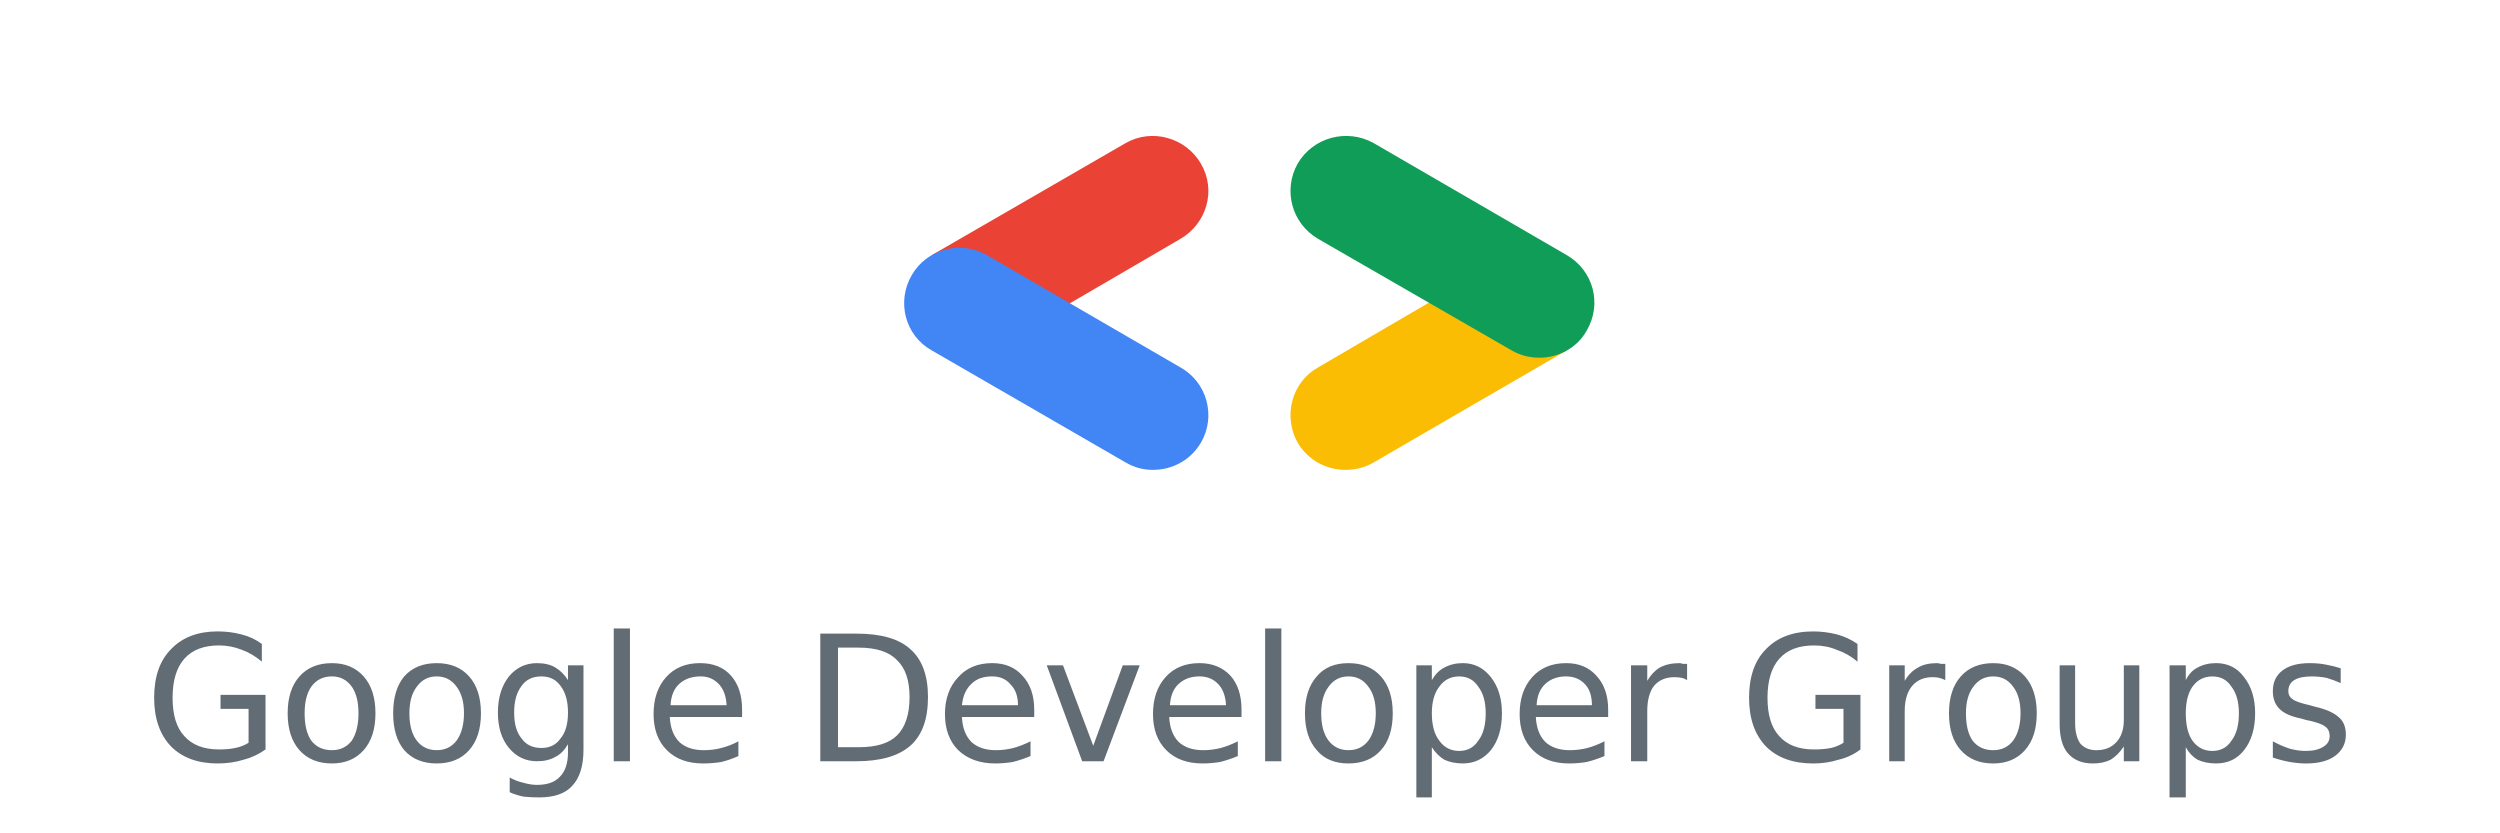 <?xml version="1.0" encoding="UTF-8" standalone="no"?>
<svg
   width="300"
   height="100"
   viewBox="0 0 300 100"
   fill="none"
   version="1.1"
   id="svg5"
   xmlns="http://www.w3.org/2000/svg"
   xmlns:svg="http://www.w3.org/2000/svg">
  <defs
     id="defs5" />
  <g
     id="g5"
     transform="translate(18.5,10.313)">
    <path
       d="M 11.328,78.823 V 74.751 H 7.964 v -1.682 h 5.4 v 6.551 c -0.826,0.59 -1.711,1.003 -2.656,1.239 -0.944,0.295 -1.977,0.443 -3.098,0.443 -2.361,0 -4.22,-0.679 -5.577,-2.036 -1.357,-1.416 -2.036,-3.364 -2.036,-5.843 0,-2.538 0.679,-4.485 2.036,-5.843 1.357,-1.416 3.216,-2.124 5.577,-2.124 1.003,0 1.948,0.118 2.833,0.354 0.944,0.236 1.77,0.62 2.478,1.151 v 2.125 C 12.154,68.436 11.357,67.964 10.531,67.669 9.646,67.315 8.731,67.138 7.787,67.138 c -1.83,0 -3.217,0.531 -4.161,1.593 -0.944,1.062 -1.416,2.626 -1.416,4.692 0,2.066 0.472,3.6 1.416,4.603 0.944,1.062 2.331,1.593 4.161,1.593 0.767,0 1.416,-0.059 1.948,-0.177 0.59,-0.118 1.121,-0.325 1.593,-0.62 z m 10.003,-7.967 c -1.062,0 -1.888,0.413 -2.479,1.239 -0.531,0.767 -0.797,1.829 -0.797,3.187 0,1.416 0.266,2.508 0.797,3.275 0.59,0.767 1.416,1.151 2.479,1.151 1.003,0 1.8,-0.384 2.39,-1.151 0.531,-0.826 0.797,-1.918 0.797,-3.275 0,-1.357 -0.266,-2.42 -0.797,-3.187 -0.59,-0.826 -1.387,-1.239 -2.39,-1.239 z m 0,-1.593 c 1.593,0 2.862,0.531 3.807,1.593 0.944,1.062 1.416,2.538 1.416,4.426 0,1.889 -0.472,3.364 -1.416,4.426 -0.944,1.062 -2.213,1.593 -3.807,1.593 -1.653,0 -2.951,-0.531 -3.895,-1.593 -0.944,-1.062 -1.417,-2.538 -1.417,-4.426 0,-1.889 0.472,-3.364 1.417,-4.426 0.944,-1.062 2.243,-1.593 3.895,-1.593 z m 12.571,1.593 c -1.003,0 -1.8,0.413 -2.39,1.239 -0.59,0.767 -0.885,1.829 -0.885,3.187 0,1.416 0.295,2.508 0.885,3.275 0.59,0.767 1.387,1.151 2.39,1.151 1.003,0 1.8,-0.384 2.39,-1.151 0.59,-0.826 0.885,-1.918 0.885,-3.275 0,-1.357 -0.295,-2.42 -0.885,-3.187 -0.59,-0.826 -1.387,-1.239 -2.39,-1.239 z m 0,-1.593 c 1.653,0 2.951,0.531 3.895,1.593 0.944,1.062 1.416,2.538 1.416,4.426 0,1.889 -0.472,3.364 -1.416,4.426 -0.944,1.062 -2.243,1.593 -3.895,1.593 -1.652,0 -2.951,-0.531 -3.895,-1.593 -0.885,-1.062 -1.328,-2.538 -1.328,-4.426 0,-1.889 0.443,-3.364 1.328,-4.426 0.944,-1.062 2.243,-1.593 3.895,-1.593 z m 15.757,5.931 c 0,-1.357 -0.295,-2.42 -0.885,-3.187 -0.531,-0.767 -1.298,-1.151 -2.301,-1.151 -1.062,0 -1.859,0.384 -2.39,1.151 -0.59,0.767 -0.885,1.829 -0.885,3.187 0,1.357 0.295,2.39 0.885,3.098 0.531,0.767 1.328,1.151 2.39,1.151 1.003,0 1.77,-0.384 2.301,-1.151 0.59,-0.708 0.885,-1.741 0.885,-3.098 z m 1.859,-5.666 v 10.092 c 0,1.948 -0.443,3.393 -1.328,4.338 -0.826,0.944 -2.154,1.416 -3.984,1.416 -0.649,0 -1.269,-0.029 -1.859,-0.088 -0.59,-0.118 -1.151,-0.295 -1.682,-0.531 v -1.77 c 0.531,0.295 1.062,0.502 1.593,0.62 0.59,0.177 1.151,0.266 1.682,0.266 1.239,0 2.154,-0.325 2.744,-0.974 0.649,-0.649 0.974,-1.623 0.974,-2.921 V 79 c -0.413,0.708 -0.915,1.21 -1.505,1.505 -0.59,0.354 -1.328,0.531 -2.213,0.531 -1.357,0 -2.479,-0.531 -3.364,-1.593 -0.885,-1.062 -1.328,-2.479 -1.328,-4.249 0,-1.77 0.443,-3.216 1.328,-4.338 0.885,-1.062 2.007,-1.593 3.364,-1.593 0.885,0 1.623,0.177 2.213,0.531 0.59,0.354 1.092,0.856 1.505,1.505 V 69.528 Z M 55.148,81.036 V 65.102 H 57.095 V 81.036 Z m 15.403,-6.197 v 0.885 h -8.675 c 0.059,1.298 0.443,2.302 1.151,3.01 0.708,0.649 1.682,0.974 2.921,0.974 0.767,0 1.475,-0.088 2.124,-0.266 0.708,-0.177 1.387,-0.443 2.036,-0.797 v 1.77 c -0.649,0.295 -1.328,0.531 -2.036,0.708 -0.708,0.118 -1.446,0.177 -2.213,0.177 -1.83,0 -3.275,-0.531 -4.338,-1.593 -1.062,-1.062 -1.593,-2.508 -1.593,-4.338 0,-1.829 0.502,-3.305 1.505,-4.426 1.003,-1.121 2.361,-1.682 4.072,-1.682 1.593,0 2.833,0.502 3.718,1.505 0.885,1.003 1.328,2.361 1.328,4.072 z m -8.587,-0.531 h 6.728 c -0.059,-1.062 -0.354,-1.889 -0.885,-2.479 -0.59,-0.649 -1.328,-0.974 -2.213,-0.974 -1.062,0 -1.918,0.295 -2.567,0.885 -0.649,0.59 -1.003,1.446 -1.062,2.567 z m 22.574,-6.905 h -2.479 v 11.951 h 2.479 c 2.125,0 3.659,-0.472 4.603,-1.416 1.003,-1.003 1.505,-2.538 1.505,-4.603 0,-2.007 -0.502,-3.482 -1.505,-4.426 -0.944,-1.003 -2.479,-1.505 -4.603,-1.505 z M 79.934,81.036 V 65.721 h 4.338 c 2.951,0 5.105,0.62 6.462,1.859 1.416,1.239 2.124,3.157 2.124,5.754 0,2.656 -0.708,4.603 -2.124,5.843 -1.416,1.239 -3.571,1.859 -6.462,1.859 z m 25.673,-6.197 v 0.885 h -8.676 c 0.059,1.298 0.443,2.302 1.151,3.01 0.708,0.649 1.682,0.974 2.921,0.974 0.708,0 1.417,-0.088 2.125,-0.266 0.649,-0.177 1.328,-0.443 2.036,-0.797 v 1.77 c -0.708,0.295 -1.417,0.531 -2.125,0.708 -0.708,0.118 -1.416,0.177 -2.124,0.177 -1.83,0 -3.305,-0.531 -4.426,-1.593 C 95.426,78.646 94.895,77.2 94.895,75.37 c 0,-1.829 0.531,-3.305 1.593,-4.426 1.003,-1.121 2.361,-1.682 4.072,-1.682 1.534,0 2.744,0.502 3.629,1.505 0.944,1.003 1.417,2.361 1.417,4.072 z m -8.676,-0.531 h 6.728 c 0,-1.062 -0.295,-1.889 -0.885,-2.479 -0.532,-0.649 -1.269,-0.974 -2.213,-0.974 -1.063,0 -1.889,0.295 -2.479,0.885 -0.649,0.59 -1.033,1.446 -1.151,2.567 z m 14.43,6.728 -4.25,-11.508 h 1.948 l 3.63,9.649 3.541,-9.649 h 2.035 l -4.337,11.508 z m 19.121,-6.197 v 0.885 h -8.676 c 0.059,1.298 0.443,2.302 1.151,3.01 0.709,0.649 1.682,0.974 2.922,0.974 0.708,0 1.416,-0.088 2.124,-0.266 0.649,-0.177 1.328,-0.443 2.036,-0.797 v 1.77 c -0.708,0.295 -1.416,0.531 -2.124,0.708 -0.708,0.118 -1.417,0.177 -2.125,0.177 -1.829,0 -3.275,-0.531 -4.338,-1.593 -1.062,-1.062 -1.593,-2.508 -1.593,-4.338 0,-1.829 0.502,-3.305 1.505,-4.426 1.003,-1.121 2.361,-1.682 4.072,-1.682 1.534,0 2.774,0.502 3.718,1.505 0.885,1.003 1.328,2.361 1.328,4.072 z m -8.587,-0.531 h 6.728 c -0.059,-1.062 -0.354,-1.889 -0.885,-2.479 -0.59,-0.649 -1.358,-0.974 -2.302,-0.974 -1.003,0 -1.829,0.295 -2.479,0.885 -0.649,0.59 -1.003,1.446 -1.062,2.567 z m 11.42,6.728 V 65.102 h 1.947 V 81.036 Z m 10.003,-10.18 c -1.003,0 -1.8,0.413 -2.39,1.239 -0.59,0.767 -0.885,1.829 -0.885,3.187 0,1.416 0.295,2.508 0.885,3.275 0.59,0.767 1.387,1.151 2.39,1.151 1.003,0 1.8,-0.384 2.39,-1.151 0.59,-0.826 0.885,-1.918 0.885,-3.275 0,-1.357 -0.295,-2.42 -0.885,-3.187 -0.59,-0.826 -1.387,-1.239 -2.39,-1.239 z m 0,-1.593 c 1.652,0 2.951,0.531 3.895,1.593 0.945,1.062 1.417,2.538 1.417,4.426 0,1.889 -0.472,3.364 -1.417,4.426 -0.944,1.062 -2.243,1.593 -3.895,1.593 -1.652,0 -2.921,-0.531 -3.807,-1.593 -0.944,-1.062 -1.416,-2.538 -1.416,-4.426 0,-1.889 0.472,-3.364 1.416,-4.426 0.886,-1.062 2.155,-1.593 3.807,-1.593 z m 10.003,10.092 v 6.02 h -1.859 V 69.528 h 1.859 v 1.77 c 0.413,-0.708 0.915,-1.21 1.505,-1.505 0.649,-0.354 1.387,-0.531 2.213,-0.531 1.358,0 2.479,0.561 3.364,1.682 0.886,1.121 1.328,2.567 1.328,4.338 0,1.829 -0.442,3.305 -1.328,4.426 -0.885,1.062 -2.006,1.593 -3.364,1.593 -0.826,0 -1.564,-0.148 -2.213,-0.443 -0.59,-0.354 -1.092,-0.856 -1.505,-1.505 z m 6.463,-4.072 c 0,-1.357 -0.295,-2.42 -0.886,-3.187 -0.531,-0.826 -1.298,-1.239 -2.301,-1.239 -1.004,0 -1.8,0.413 -2.39,1.239 -0.591,0.767 -0.886,1.829 -0.886,3.187 0,1.416 0.295,2.508 0.886,3.275 0.59,0.826 1.386,1.239 2.39,1.239 1.003,0 1.77,-0.413 2.301,-1.239 0.591,-0.767 0.886,-1.859 0.886,-3.275 z m 14.695,-0.443 v 0.885 h -8.676 c 0.059,1.298 0.443,2.302 1.151,3.01 0.708,0.649 1.682,0.974 2.921,0.974 0.709,0 1.417,-0.088 2.125,-0.266 0.649,-0.177 1.328,-0.443 2.036,-0.797 v 1.77 c -0.708,0.295 -1.416,0.531 -2.124,0.708 -0.709,0.118 -1.417,0.177 -2.125,0.177 -1.829,0 -3.275,-0.531 -4.338,-1.593 -1.062,-1.062 -1.593,-2.508 -1.593,-4.338 0,-1.829 0.502,-3.305 1.505,-4.426 1.003,-1.121 2.36,-1.682 4.072,-1.682 1.534,0 2.744,0.502 3.629,1.505 0.945,1.003 1.417,2.361 1.417,4.072 z m -8.587,-0.531 h 6.639 c 0,-1.062 -0.265,-1.889 -0.796,-2.479 -0.591,-0.649 -1.358,-0.974 -2.302,-0.974 -1.003,0 -1.83,0.295 -2.479,0.885 -0.649,0.59 -1.003,1.446 -1.062,2.567 z m 18.059,-4.957 v 1.948 c -0.177,-0.118 -0.384,-0.207 -0.62,-0.266 -0.295,-0.059 -0.59,-0.088 -0.885,-0.088 -1.062,0 -1.888,0.354 -2.479,1.062 -0.531,0.708 -0.796,1.712 -0.796,3.01 v 6.02 h -1.948 V 69.528 h 1.948 v 1.859 c 0.413,-0.708 0.914,-1.239 1.504,-1.593 0.65,-0.354 1.447,-0.531 2.391,-0.531 0.118,0 0.236,0.029 0.354,0.088 z m 18.767,9.472 v -4.072 h -3.364 v -1.682 h 5.4 v 6.551 c -0.767,0.59 -1.652,1.003 -2.655,1.239 -0.945,0.295 -1.948,0.443 -3.01,0.443 -2.42,0 -4.308,-0.679 -5.666,-2.036 -1.357,-1.416 -2.036,-3.364 -2.036,-5.843 0,-2.538 0.679,-4.485 2.036,-5.843 1.358,-1.416 3.246,-2.124 5.666,-2.124 0.944,0 1.888,0.118 2.832,0.354 0.886,0.236 1.712,0.62 2.479,1.151 v 2.125 c -0.767,-0.649 -1.593,-1.121 -2.479,-1.416 -0.826,-0.354 -1.74,-0.531 -2.744,-0.531 -1.829,0 -3.216,0.531 -4.16,1.593 -0.945,1.062 -1.417,2.626 -1.417,4.692 0,2.066 0.472,3.6 1.417,4.603 0.944,1.062 2.331,1.593 4.16,1.593 0.767,0 1.446,-0.059 2.036,-0.177 0.531,-0.118 1.033,-0.325 1.505,-0.62 z m 12.217,-9.472 v 1.948 c -0.236,-0.118 -0.472,-0.207 -0.709,-0.266 -0.236,-0.059 -0.501,-0.088 -0.796,-0.088 -1.063,0 -1.889,0.354 -2.479,1.062 -0.59,0.708 -0.885,1.712 -0.885,3.01 v 6.02 h -1.859 V 69.528 h 1.859 v 1.859 c 0.413,-0.708 0.944,-1.239 1.593,-1.593 0.59,-0.354 1.358,-0.531 2.302,-0.531 0.118,0 0.265,0.029 0.442,0.088 z m 5.754,1.505 c -1.003,0 -1.8,0.413 -2.391,1.239 -0.59,0.767 -0.885,1.829 -0.885,3.187 0,1.416 0.266,2.508 0.797,3.275 0.59,0.767 1.416,1.151 2.479,1.151 1.003,0 1.8,-0.384 2.39,-1.151 0.59,-0.826 0.885,-1.918 0.885,-3.275 0,-1.357 -0.295,-2.42 -0.885,-3.187 -0.59,-0.826 -1.387,-1.239 -2.39,-1.239 z m 0,-1.593 c 1.593,0 2.862,0.531 3.806,1.593 0.944,1.062 1.417,2.538 1.417,4.426 0,1.889 -0.473,3.364 -1.417,4.426 -0.944,1.062 -2.213,1.593 -3.806,1.593 -1.653,0 -2.951,-0.531 -3.895,-1.593 -0.945,-1.062 -1.417,-2.538 -1.417,-4.426 0,-1.889 0.472,-3.364 1.417,-4.426 0.944,-1.062 2.242,-1.593 3.895,-1.593 z m 7.967,7.259 v -6.994 h 1.859 v 6.905 c 0,1.062 0.206,1.889 0.62,2.479 0.472,0.531 1.121,0.797 1.947,0.797 1.004,0 1.8,-0.325 2.39,-0.974 0.591,-0.649 0.886,-1.534 0.886,-2.656 v -6.551 h 1.859 V 81.036 h -1.859 v -1.77 c -0.473,0.708 -1.004,1.239 -1.594,1.593 -0.59,0.295 -1.298,0.443 -2.124,0.443 -1.299,0 -2.302,-0.413 -3.01,-1.239 -0.65,-0.767 -0.974,-1.948 -0.974,-3.541 z m 15.138,2.833 v 6.02 h -1.948 V 69.528 h 1.948 v 1.77 c 0.354,-0.708 0.826,-1.21 1.416,-1.505 0.649,-0.354 1.387,-0.531 2.213,-0.531 1.417,0 2.538,0.561 3.364,1.682 0.885,1.121 1.328,2.567 1.328,4.338 0,1.829 -0.443,3.305 -1.328,4.426 -0.826,1.062 -1.947,1.593 -3.364,1.593 -0.826,0 -1.564,-0.148 -2.213,-0.443 -0.59,-0.354 -1.062,-0.856 -1.416,-1.505 z m 6.373,-4.072 c 0,-1.357 -0.295,-2.42 -0.885,-3.187 -0.531,-0.826 -1.298,-1.239 -2.301,-1.239 -1.004,0 -1.8,0.413 -2.391,1.239 -0.531,0.767 -0.796,1.829 -0.796,3.187 0,1.416 0.265,2.508 0.796,3.275 0.591,0.826 1.387,1.239 2.391,1.239 1.003,0 1.77,-0.413 2.301,-1.239 0.59,-0.767 0.885,-1.859 0.885,-3.275 z m 12.217,-5.4 v 1.77 c -0.531,-0.236 -1.092,-0.443 -1.682,-0.62 -0.59,-0.118 -1.18,-0.177 -1.771,-0.177 -0.944,0 -1.652,0.147 -2.124,0.443 -0.472,0.295 -0.708,0.738 -0.708,1.328 0,0.413 0.177,0.738 0.531,0.974 0.295,0.236 0.974,0.472 2.036,0.708 l 0.619,0.177 c 1.299,0.295 2.243,0.708 2.833,1.239 0.59,0.472 0.885,1.18 0.885,2.125 0,1.062 -0.442,1.918 -1.327,2.567 -0.827,0.59 -1.977,0.885 -3.453,0.885 -0.59,0 -1.239,-0.059 -1.947,-0.177 -0.649,-0.118 -1.328,-0.295 -2.036,-0.531 v -1.948 c 0.649,0.354 1.327,0.649 2.036,0.885 0.649,0.177 1.298,0.266 1.947,0.266 0.885,0 1.594,-0.177 2.125,-0.531 0.472,-0.295 0.708,-0.708 0.708,-1.239 0,-0.531 -0.177,-0.915 -0.531,-1.151 -0.354,-0.295 -1.121,-0.561 -2.302,-0.797 l -0.619,-0.177 c -1.181,-0.236 -2.037,-0.62 -2.568,-1.151 -0.531,-0.531 -0.796,-1.239 -0.796,-2.125 0,-1.062 0.383,-1.889 1.15,-2.479 0.768,-0.59 1.859,-0.885 3.276,-0.885 0.708,0 1.357,0.059 1.947,0.177 0.649,0.118 1.24,0.266 1.771,0.443 z"
       fill="#000000"
       id="path1"
       style="fill:#626c75;fill-opacity:1" />
    <path
       d="M 93.303,20.309 116.585,6.853 c 3.098,-1.77 7.17,-0.708 9.029,2.479 1.859,3.187 0.708,7.17 -2.479,9.029 l -13.367,7.79 z"
       fill="#ea4335"
       id="path2" />
    <path
       d="M 116.585,45.186 93.303,31.73 c -3.187,-1.77 -4.249,-5.843 -2.39,-9.03 1.77,-3.098 5.843,-4.249 9.029,-2.39 L 123.136,33.766 c 3.186,1.77 4.337,5.843 2.478,9.03 -1.239,2.124 -3.452,3.275 -5.754,3.275 -1.151,0 -2.213,-0.266 -3.275,-0.885 z"
       fill="#4285f4"
       id="path3" />
    <path
       d="m 137.212,42.794 c -1.771,-3.187 -0.709,-7.259 2.478,-9.03 l 13.633,-7.967 16.2,5.931 -23.193,13.456 c -1.063,0.62 -2.214,0.885 -3.364,0.885 -2.302,0 -4.515,-1.151 -5.754,-3.275 z"
       fill="#fbbc04"
       id="path4" />
    <path
       d="M 162.884,31.728 139.69,18.361 c -3.187,-1.859 -4.249,-5.843 -2.478,-9.029 1.859,-3.187 5.931,-4.249 9.118,-2.479 l 23.193,13.456 c 3.187,1.859 4.249,5.843 2.39,9.029 -1.151,2.125 -3.452,3.275 -5.665,3.275 -1.151,0 -2.302,-0.266 -3.364,-0.885 z"
       fill="#0f9d58"
       id="path5" />
  </g>
</svg>
